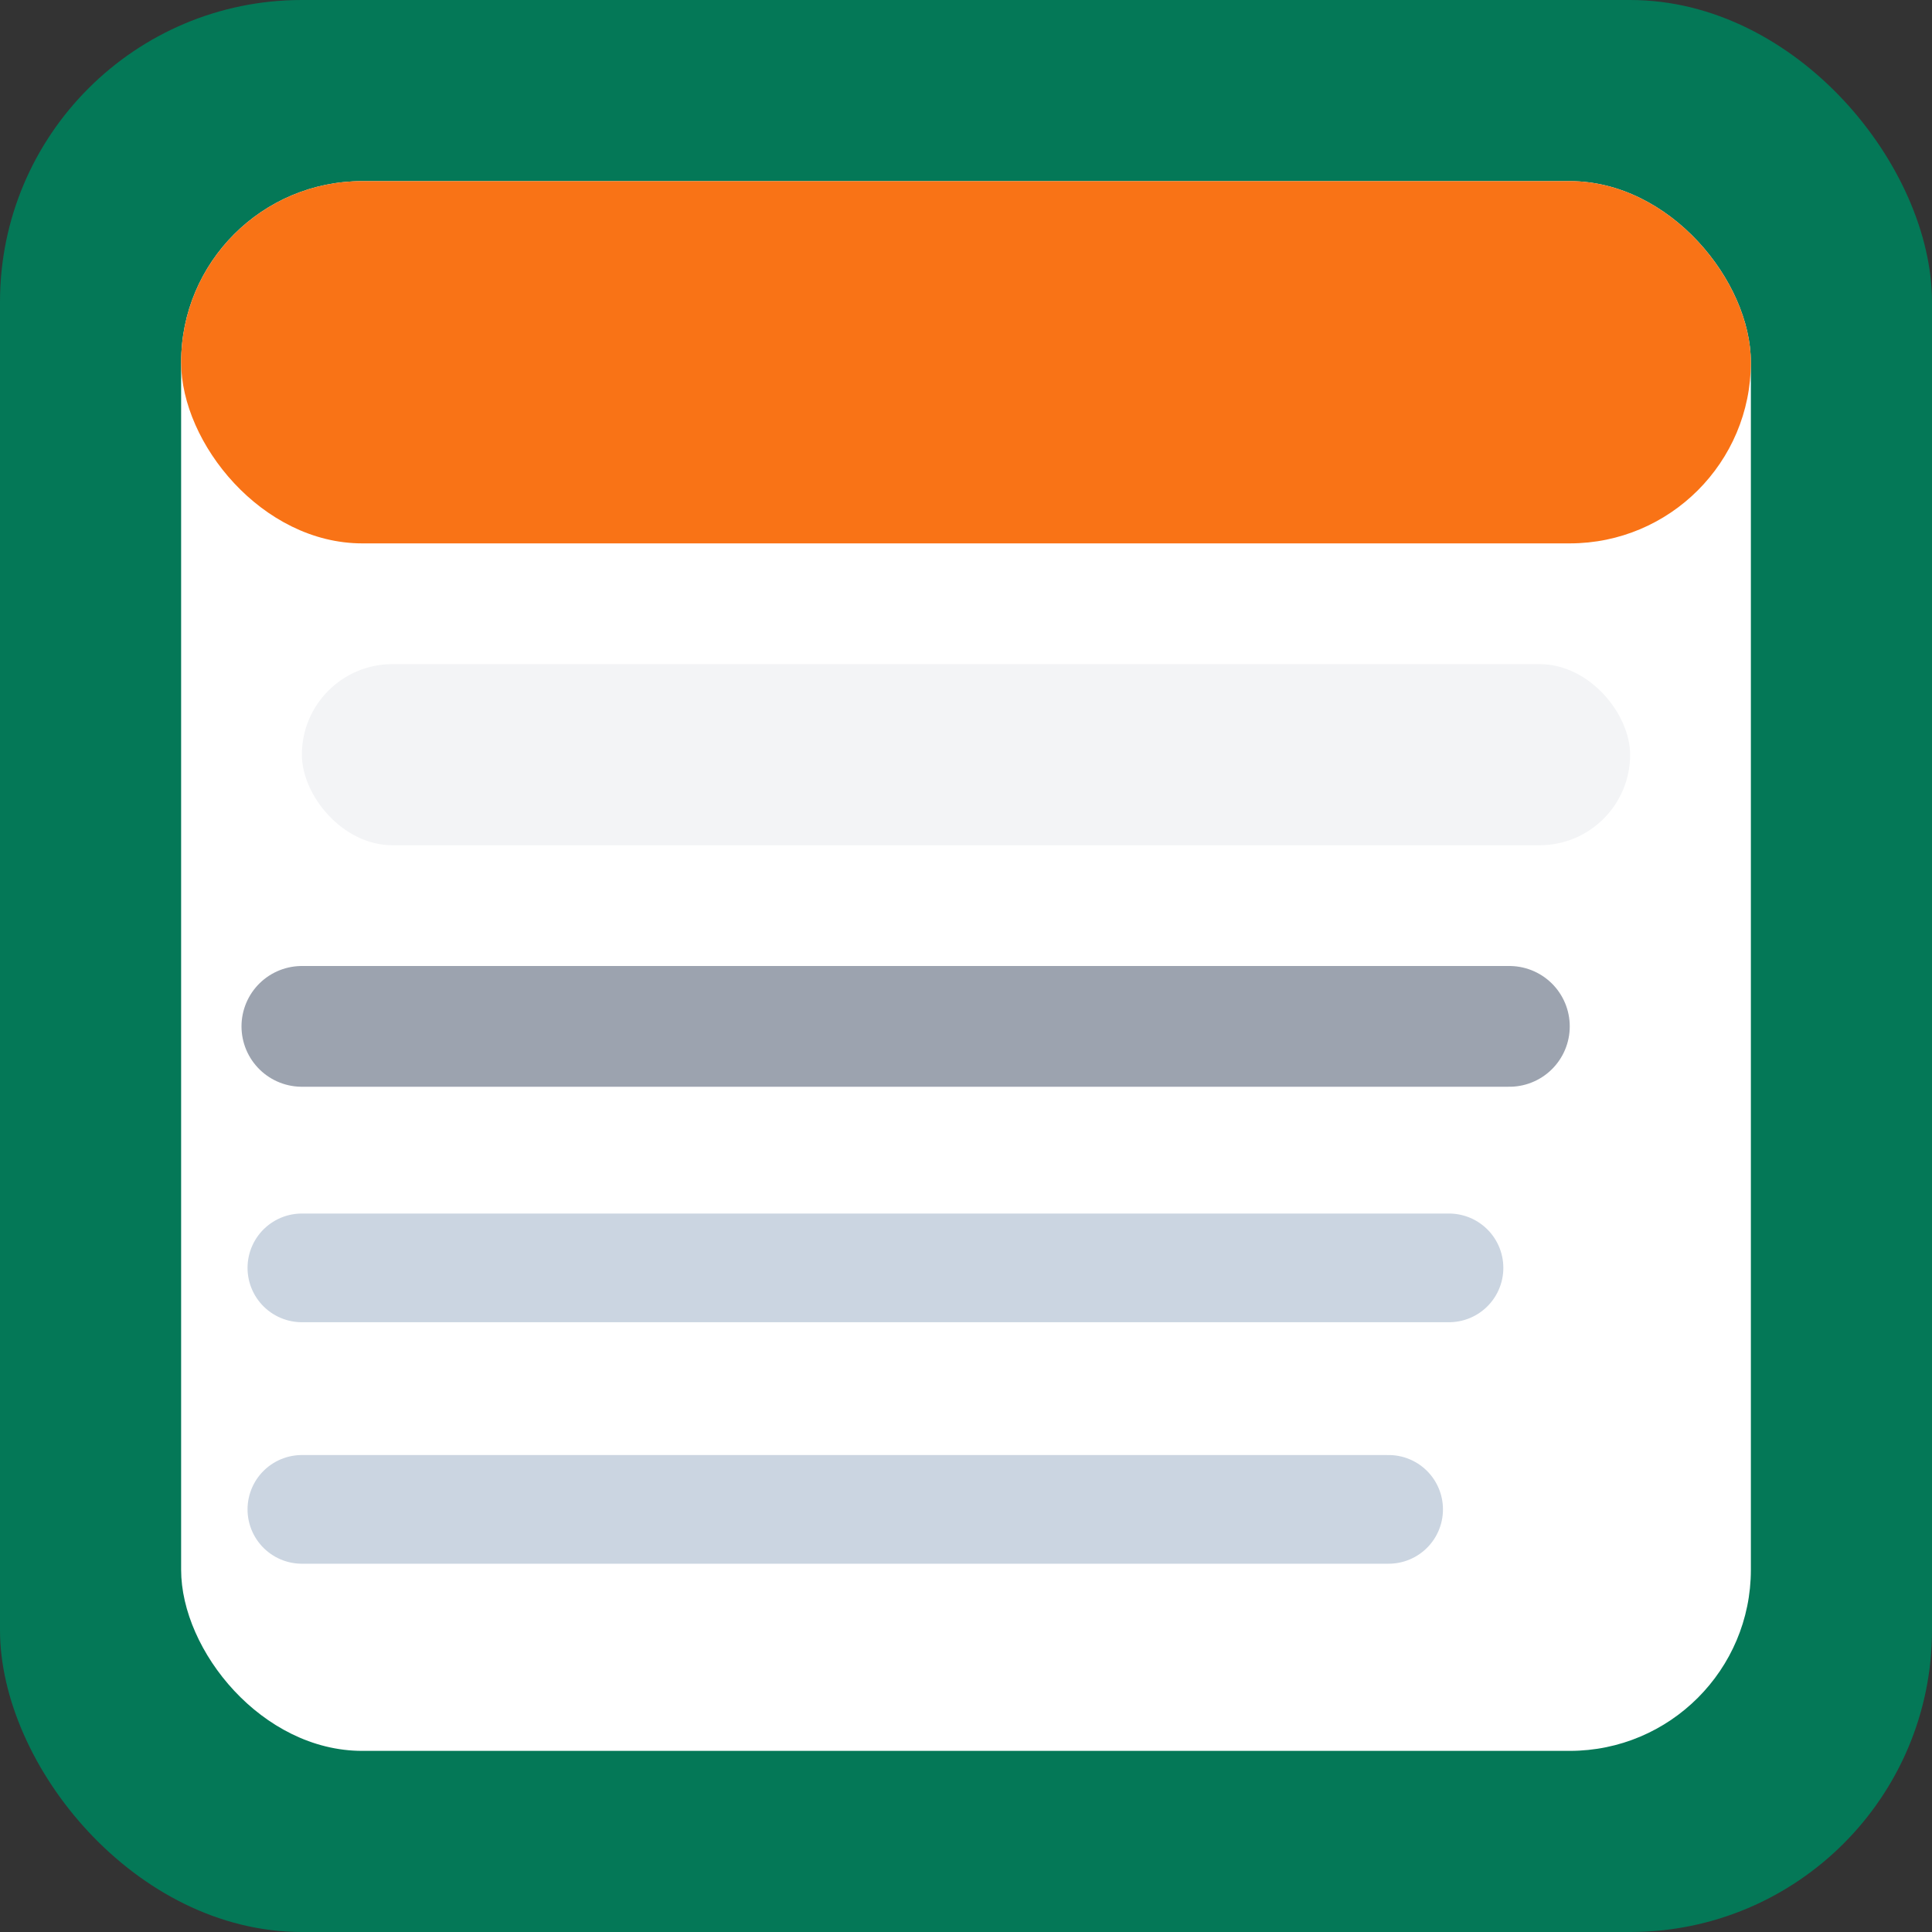 <svg xmlns="http://www.w3.org/2000/svg" viewBox="0 0 64 64">
  <rect x="0" y="0" width="64" height="64" fill="#333333" stroke="none"/>
  <!-- Background -->
  <rect width="64" height="64" rx="10" fill="#047857"/>

  <!-- Big centered document -->
  <rect x="6" y="6" width="52" height="52" rx="6" fill="#FFFFFF"/>

  <!-- Bold FREE-style band -->
  <rect x="6" y="6" width="52" height="12" rx="6" fill="#F97316"/>

  <!-- Light strip under band -->
  <rect x="10" y="22" width="44" height="6" rx="3" fill="#F3F4F6"/>

  <!-- Article lines -->
  <line x1="10" y1="34" x2="50" y2="34"
        stroke="#9CA3AF" stroke-width="4" stroke-linecap="round"/>
  <line x1="10" y1="42" x2="48" y2="42"
        stroke="#CBD5E1" stroke-width="3.6" stroke-linecap="round"/>
  <line x1="10" y1="50" x2="46" y2="50"
        stroke="#CBD5E1" stroke-width="3.6" stroke-linecap="round"/>
</svg>
